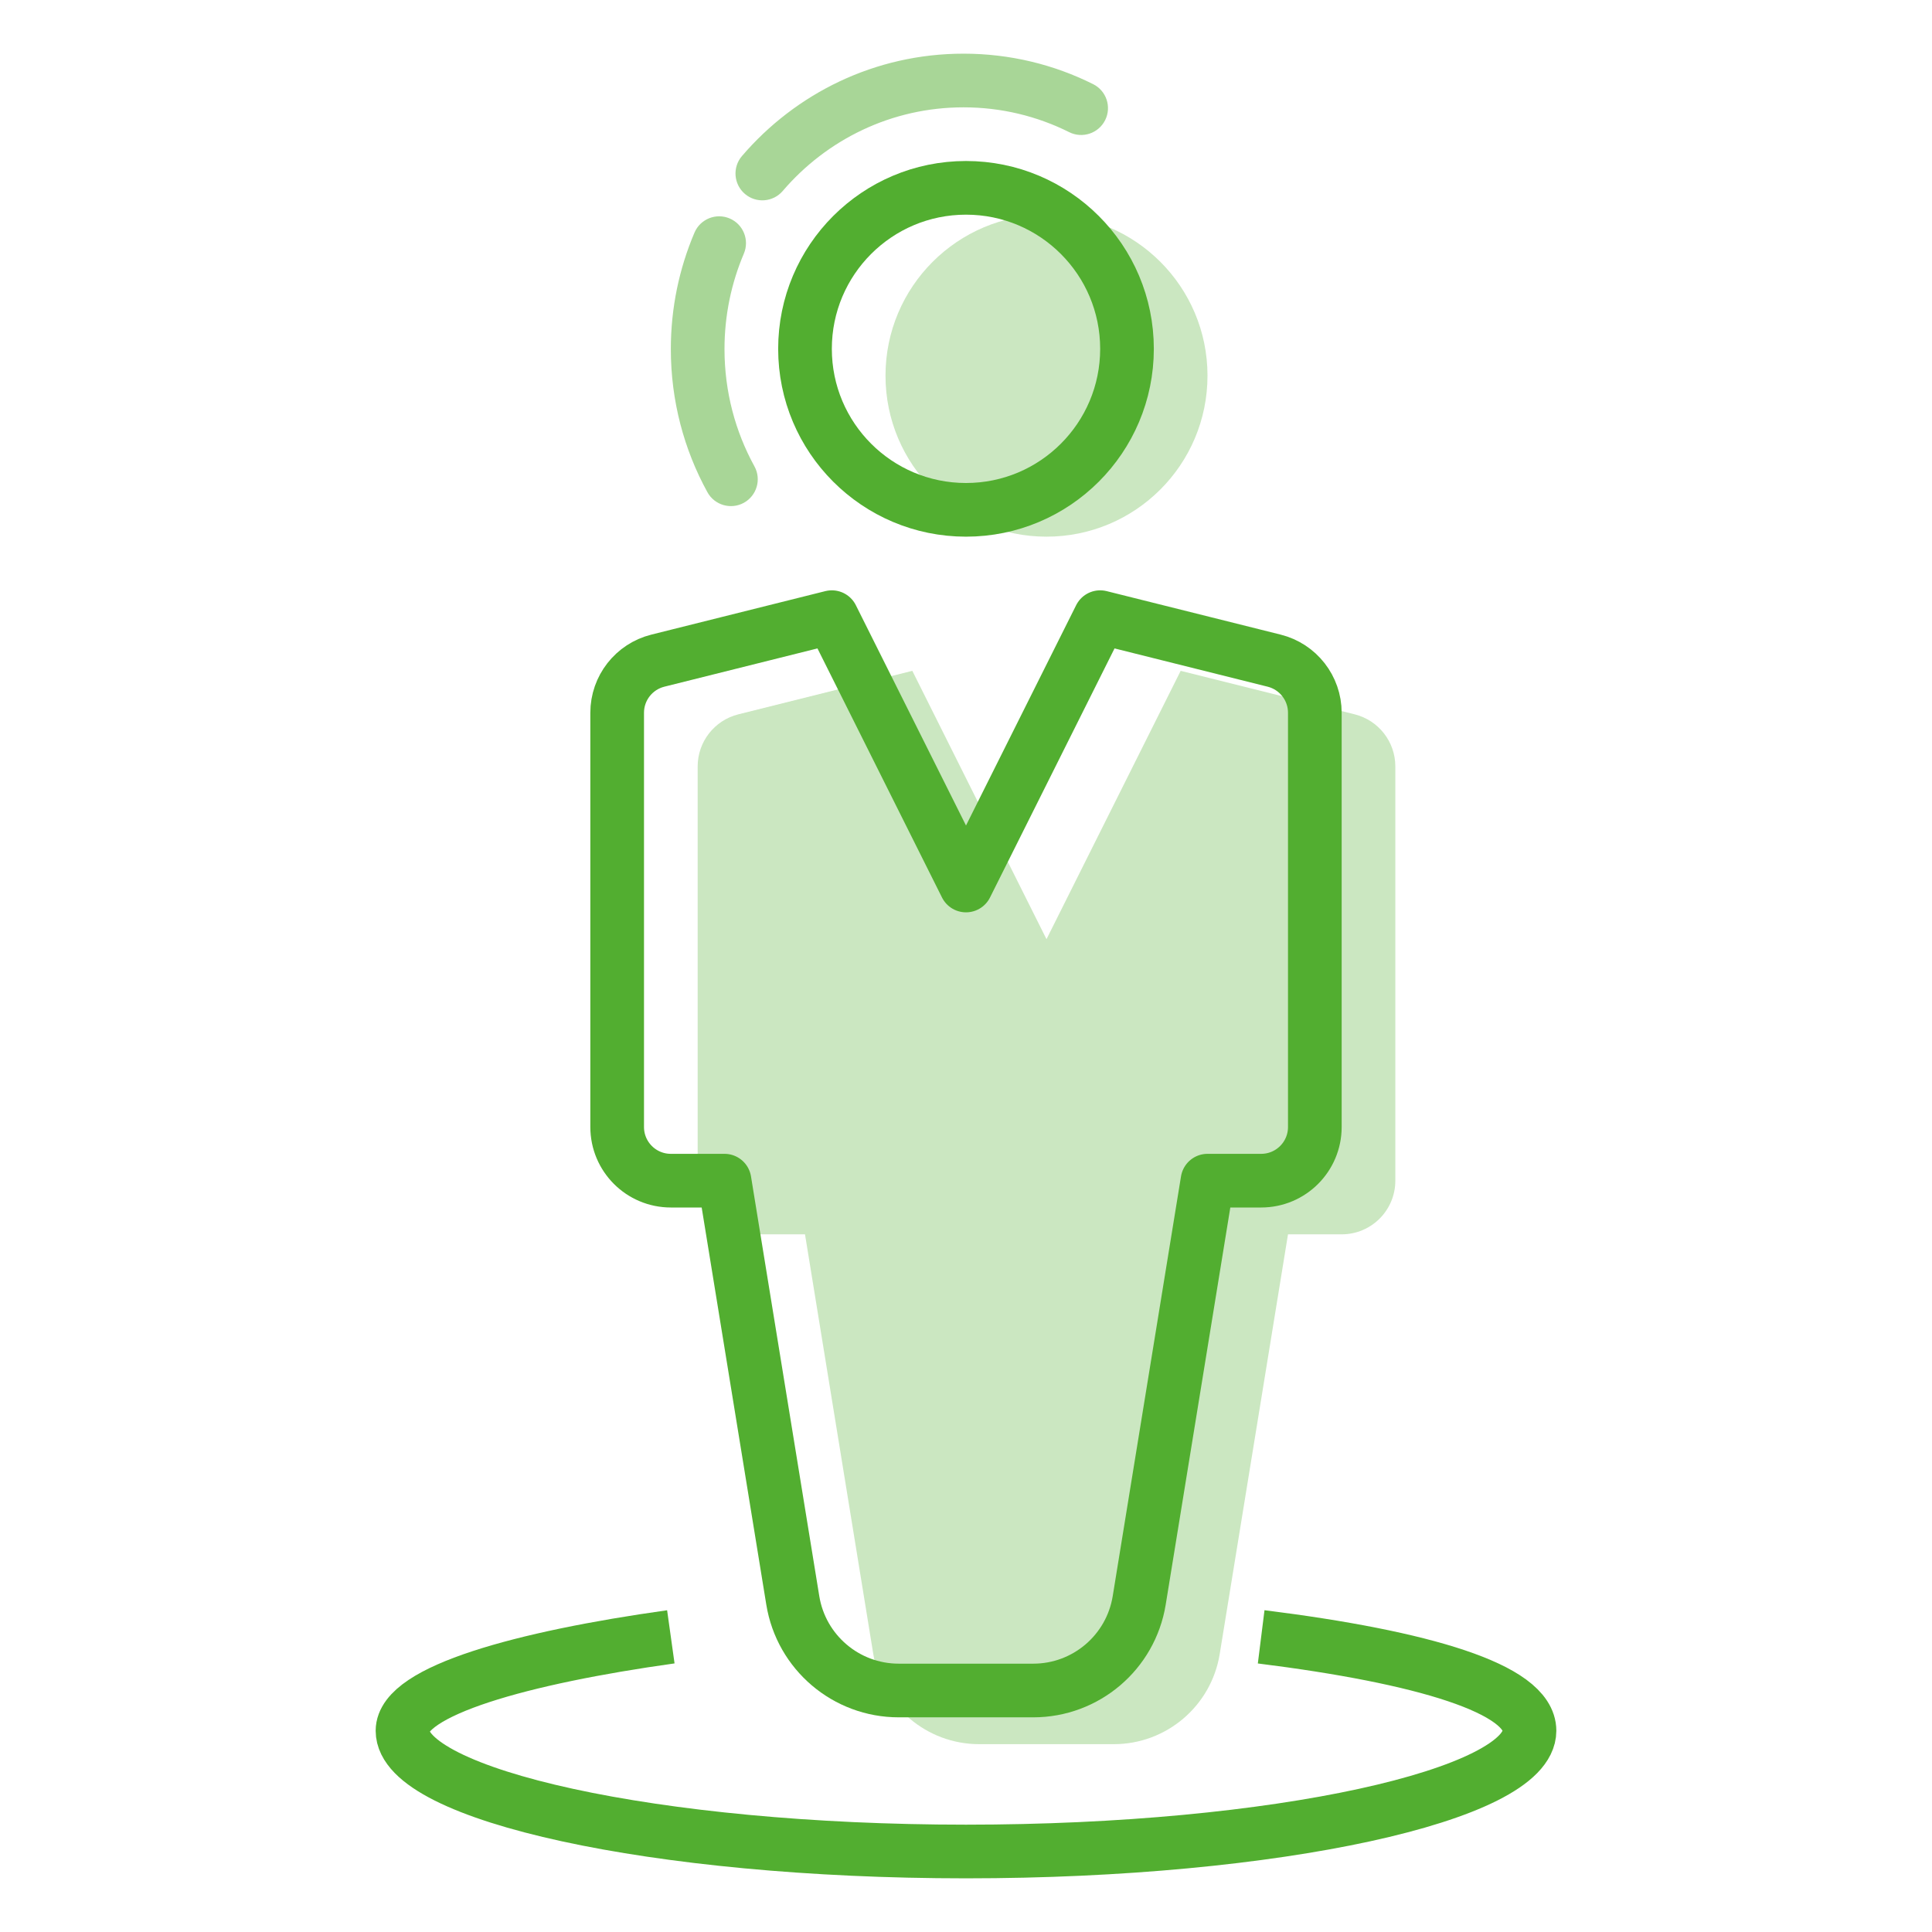 <svg width="72" height="72" viewBox="0 0 72 72" fill="none" xmlns="http://www.w3.org/2000/svg">
<path d="M25 61C19.452 61.776 15 63.017 15 64.5C15 66.882 24.402 69 36 69C47.598 69 57 66.882 57 64.5C57 62.938 53.052 61.757 47 61" stroke="#52AE30" stroke-width="2" stroke-linejoin="round"/>
<path opacity="0.3" fill-rule="evenodd" clip-rule="evenodd" d="M39 20C42.314 20 45 17.314 45 14C45 10.686 42.314 8 39 8C35.686 8 33 10.686 33 14C33 17.314 35.686 20 39 20Z" fill="#52AE30"/>
<path fill-rule="evenodd" clip-rule="evenodd" d="M36 19C39.314 19 42 16.314 42 13C42 9.686 39.314 7 36 7C32.686 7 30 9.686 30 13C30 16.314 32.686 19 36 19Z" stroke="#52AE30" stroke-width="2" stroke-linejoin="round"/>
<path opacity="0.5" d="M39.845 4.925C40.339 5.172 40.939 4.971 41.186 4.477C41.433 3.983 41.232 3.382 40.738 3.136L39.845 4.925ZM27.65 5.816C27.291 6.236 27.34 6.867 27.76 7.226C28.179 7.585 28.811 7.536 29.17 7.117L27.65 5.816ZM27.721 9.453C27.937 8.944 27.7 8.357 27.192 8.141C26.684 7.925 26.097 8.162 25.881 8.67L27.721 9.453ZM26.363 18.343C26.629 18.827 27.237 19.003 27.721 18.738C28.205 18.471 28.382 17.863 28.116 17.38L26.363 18.343ZM40.738 3.136C39.281 2.408 37.641 2 35.908 2V4C37.323 4 38.658 4.333 39.845 4.925L40.738 3.136ZM35.908 2C32.606 2 29.648 3.482 27.65 5.816L29.17 7.117C30.806 5.205 33.219 4 35.908 4V2ZM25.881 8.67C25.314 10.003 25 11.471 25 13.01H27C27 11.744 27.258 10.543 27.721 9.453L25.881 8.67ZM25 13.01C25 14.942 25.494 16.761 26.363 18.343L28.116 17.38C27.405 16.087 27 14.598 27 13.01H25Z" fill="#52AE30"/>
<path opacity="0.3" fill-rule="evenodd" clip-rule="evenodd" d="M41.507 65C43.468 65 45.14 63.578 45.455 61.642L48 46H50C51.105 46 52 45.105 52 44V28.562C52 27.644 51.375 26.844 50.485 26.621L44 25L39 35L34 25L27.515 26.621C26.625 26.844 26 27.644 26 28.562V44C26 45.105 26.895 46 28 46H30L32.545 61.642C32.86 63.578 34.532 65 36.493 65H41.507Z" fill="#52AE30"/>
<path fill-rule="evenodd" clip-rule="evenodd" d="M38.507 63C40.468 63 42.14 61.578 42.455 59.642L45 44H47C48.105 44 49 43.105 49 42V26.562C49 25.644 48.375 24.844 47.485 24.621L41 23L36 33L31 23L24.515 24.621C23.625 24.844 23 25.644 23 26.562V42C23 43.105 23.895 44 25 44H27L29.545 59.642C29.86 61.578 31.532 63 33.493 63H38.507Z" stroke="#52AE30" stroke-width="2" stroke-linejoin="round"/>
</svg>
